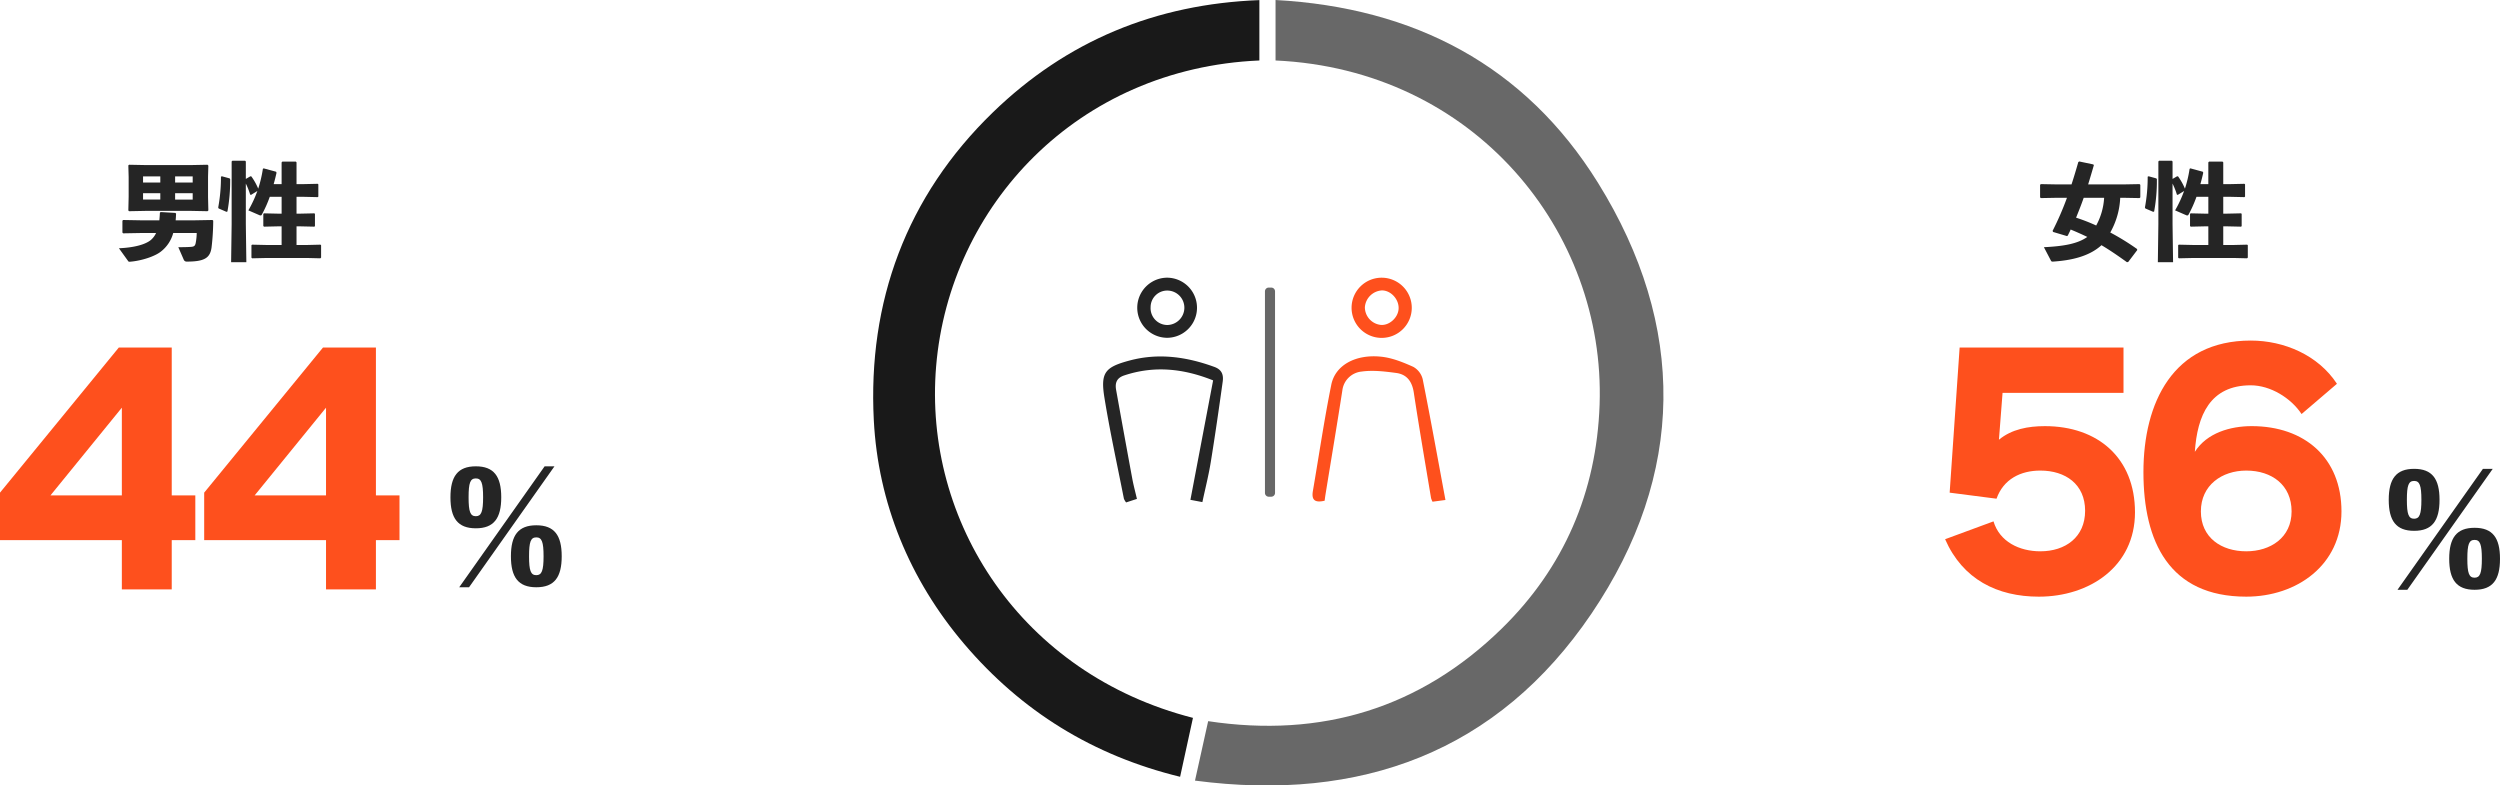 <svg id="グループ_1922" data-name="グループ 1922" xmlns="http://www.w3.org/2000/svg" xmlns:xlink="http://www.w3.org/1999/xlink" width="992.195" height="311.744" viewBox="0 0 992.195 311.744">
  <defs>
    <clipPath id="clip-path">
      <rect id="長方形_1064" data-name="長方形 1064" width="992.195" height="311.744" fill="none"/>
    </clipPath>
  </defs>
  <g id="グループ_1921" data-name="グループ 1921" clip-path="url(#clip-path)">
    <path id="パス_5608" data-name="パス 5608" d="M506.235,24V0C561.214,3.022,605.248,25.944,634.2,72.543c35.31,56.834,34.815,115.773-2.6,171.019-37.145,54.842-91.49,74.9-157.335,66.246.989-4.462,1.844-8.32,2.7-12.178.82-3.7,1.639-7.406,2.526-11.416,45.027,6.8,84.21-5.151,116.531-36.761,24.69-24.147,37.617-54.225,38.825-88.82,2.4-68.9-49.8-133.039-128.605-136.63" fill="#686868"/>
    <path id="パス_5609" data-name="パス 5609" d="M499.818.041V24c-72.3,3.117-122.926,57.725-128.282,121.283-5.2,61.73,33.749,122.179,101.922,139.621-1.667,7.638-3.341,15.31-5.1,23.385-34.59-8.434-62.975-26.014-85.705-52.741-21.769-25.6-34.169-56.113-35.858-88.756-2.421-46.814,12.781-88.818,47.3-122.232C423.384,16.2,458.621,1.628,499.818.041" fill="#191919"/>
    <path id="パス_5610" data-name="パス 5610" d="M477.2,199.267l-4.749-.891c3.027-15.932,5.99-31.529,9.007-47.41-11.888-4.751-23.4-5.912-35.279-1.969-3.034,1.007-3.7,3.02-3.217,5.746q3.159,17.63,6.416,35.241c.48,2.589,1.175,5.138,1.843,8.019l-4.293,1.4a6.022,6.022,0,0,1-.871-1.462c-2.631-13.35-5.554-26.654-7.73-40.08-1.621-10,.191-12.155,9.972-14.776,11.511-3.083,22.658-1.471,33.678,2.543,3.062,1.116,3.648,3.245,3.289,5.832-1.485,10.68-3.019,21.356-4.747,32-.845,5.2-2.154,10.332-3.319,15.8" fill="#252525"/>
    <path id="パス_5611" data-name="パス 5611" d="M573.667,198.434l-5.131.684a7.785,7.785,0,0,1-.585-1.442c-2.315-13.947-4.725-27.88-6.844-41.858-.664-4.375-2.723-7.232-6.985-7.8-4.536-.6-9.253-1.181-13.72-.554a8.537,8.537,0,0,0-7.648,7.46c-2.138,13.79-4.451,27.552-6.692,41.325-.13.8-.225,1.6-.347,2.479-3.533.816-5.325.019-4.664-3.835,2.414-14.075,4.483-28.219,7.31-42.211,1.57-7.776,9.67-12.191,19.852-11.11,4.339.461,8.649,2.211,12.683,4.019a7.716,7.716,0,0,1,3.736,4.885c3.152,15.782,6,31.624,9.035,47.955" fill="#fe501d"/>
    <path id="パス_5612" data-name="パス 5612" d="M560.3,122.269A11.945,11.945,0,1,1,548.4,110.212,11.951,11.951,0,0,1,560.3,122.269M541.69,121.9a7.069,7.069,0,0,0,6.355,7.053c3.343.258,6.791-2.848,7.026-6.329.252-3.715-2.972-7.336-6.555-7.366a7.212,7.212,0,0,0-6.826,6.642" fill="#fe501d"/>
    <path id="パス_5613" data-name="パス 5613" d="M463.223,110.207a11.93,11.93,0,0,1,.113,23.858,11.929,11.929,0,0,1-.113-23.858m.1,5.109a6.586,6.586,0,0,0-6.671,6.563,6.682,6.682,0,0,0,6.657,7.107,6.886,6.886,0,0,0,6.734-6.594,6.8,6.8,0,0,0-6.72-7.076" fill="#242424"/>
    <path id="パス_5614" data-name="パス 5614" d="M504.534,197.133h-1a1.5,1.5,0,0,1-1.5-1.5v-80a1.5,1.5,0,0,1,1.5-1.5h1a1.5,1.5,0,0,1,1.5,1.5v80a1.5,1.5,0,0,1-1.5,1.5" fill="#676767"/>
    <path id="パス_5615" data-name="パス 5615" d="M811.18,98.107c7.814-.378,13.4-1.344,17.223-4.074-2.184-1.051-4.369-2.017-6.6-2.941-.336.8-.756,1.6-1.134,2.394l-.336.211-5.5-1.639-.21-.42a116.387,116.387,0,0,0,5.713-13.148h-3.613l-6.763.126-.294-.294V73.365l.294-.294,6.763.126h5.419c.924-2.814,1.806-5.755,2.688-8.863l.378-.252,5.588,1.176.21.294c-.757,2.646-1.512,5.167-2.269,7.645h13.653l6.763-.126.294.294v4.957l-.294.294-6.763-.126h-.925a30.546,30.546,0,0,1-3.948,13.778,97.428,97.428,0,0,1,10.627,6.554l.084.42-3.57,4.705-.5.125c-3.445-2.478-6.722-4.746-10.124-6.763-5,4.579-12.308,6.05-19.2,6.511-.505.043-.673-.041-.882-.42ZM826.975,78.49c-.924,2.688-1.975,5.293-3.025,7.9a71.062,71.062,0,0,1,7.982,3.109,25.987,25.987,0,0,0,3.15-11.006Z" fill="#252525"/>
    <path id="パス_5616" data-name="パス 5616" d="M855.81,70.8l.21.295a67.117,67.117,0,0,1-1.093,12.854l-.378.126-3.108-1.345-.168-.377a65.189,65.189,0,0,0,1.092-12.225l.378-.168Zm8.485,6.553-.336-.125a27.716,27.716,0,0,0-1.723-4.369V88.951l.211,15.122H856.4l.21-15.122V64.083l.293-.3h5.041l.294.3v6.931l1.807-1.051.378.042a24.424,24.424,0,0,1,2.73,4.872A49.1,49.1,0,0,0,869,67.023l.294-.21,4.957,1.344.168.42c-.336,1.512-.714,3.025-1.134,4.495h3.15V64.46l.294-.336h5.335l.294.294v8.654h2.856l5.546-.126.252.21v4.873l-.252.21-5.546-.126h-2.856v6.679h1.513l5.545-.125.252.209v4.873l-.252.211-5.545-.127h-1.513v7.393h4.369l5.125-.126.252.21v4.915l-.294.294-5.083-.126H870.26l-5.5.126-.294-.252V97.31l.252-.21,5.545.126h6.175V89.833h-1.47l-5.5.127-.294-.253V84.918l.252-.251,5.545.125h1.47V78.113H871.73a47.609,47.609,0,0,1-3.15,7.057.522.522,0,0,1-.5.336,1.283,1.283,0,0,1-.589-.168l-4.242-1.848a48.117,48.117,0,0,0,3.571-7.688Z" fill="#252525"/>
    <path id="パス_5617" data-name="パス 5617" d="M958.117,210.673c-7.14,0-10.08-3.96-10.08-12.3s2.94-12.3,10.08-12.3,10.079,3.959,10.079,12.3-2.939,12.3-10.079,12.3m31.2-24.6-33.9,48h-3.9l33.9-48Zm-31.2,19.8c2.16,0,2.88-1.8,2.88-7.5,0-5.76-.72-7.5-2.88-7.5-2.22,0-2.88,1.739-2.88,7.5,0,5.7.66,7.5,2.88,7.5m34.078,15.9c0,8.34-2.939,12.3-10.079,12.3s-10.08-3.96-10.08-12.3,2.94-12.3,10.08-12.3,10.079,3.96,10.079,12.3m-7.2,0c0-5.76-.721-7.5-2.88-7.5-2.22,0-2.88,1.739-2.88,7.5,0,5.7.66,7.5,2.88,7.5,2.159,0,2.88-1.8,2.88-7.5" fill="#252525"/>
    <path id="パス_5618" data-name="パス 5618" d="M771.976,214l19.2-7.08c2.4,8.041,10.2,11.881,18.6,11.881,9.96,0,17.76-5.641,17.76-16.08,0-10.559-7.8-15.959-17.76-15.959-7.8,0-14.639,3.359-17.4,11.16l-18.6-2.4,3.96-57.6h65.037v18h-48l-1.44,18.6c5.04-4.2,11.64-5.4,18.239-5.4,21,0,35.759,12.6,35.759,34.2,0,21.481-18,33.479-38.158,33.479-16.44,0-30.24-6.84-37.2-22.8" fill="#fe501d"/>
    <path id="パス_5619" data-name="パス 5619" d="M891.481,236.8c-30.6,0-40.8-21.838-40.8-49.437s11.759-52.2,42.6-52.2c13.2,0,26.759,5.76,34.2,17.159l-14.04,12c-4.2-6.36-12.359-11.4-20.159-11.4-16.2,0-21.239,12-22.2,26.4,4.8-7.561,14.159-10.2,22.559-10.2,21,0,35.638,12.6,35.638,33.838S911.64,236.8,891.481,236.8m0-50.037c-9.6,0-18,5.76-18,16.2s8.16,15.84,18,15.84c9.6,0,18-5.4,18-15.84s-7.8-16.2-18-16.2" fill="#fe501d"/>
    <path id="パス_5620" data-name="パス 5620" d="M188.854,209.673c-7.14,0-10.08-3.96-10.08-12.3s2.94-12.3,10.08-12.3,10.079,3.959,10.079,12.3-2.939,12.3-10.079,12.3m31.2-24.6-33.9,48h-3.9l33.9-48Zm-31.2,19.8c2.16,0,2.88-1.8,2.88-7.5,0-5.76-.72-7.5-2.88-7.5-2.22,0-2.88,1.739-2.88,7.5,0,5.7.66,7.5,2.88,7.5m34.078,15.9c0,8.34-2.939,12.3-10.079,12.3s-10.08-3.96-10.08-12.3,2.94-12.3,10.08-12.3,10.079,3.96,10.079,12.3m-7.2,0c0-5.76-.72-7.5-2.88-7.5-2.22,0-2.88,1.739-2.88,7.5,0,5.7.66,7.5,2.88,7.5,2.16,0,2.88-1.8,2.88-7.5" fill="#252525"/>
    <path id="パス_5621" data-name="パス 5621" d="M68.157,214.36v19.558h-19.8V214.36H0V195.52l47.158-57.6h21V196.6h9.36v17.76ZM48.358,161.8,20.04,196.6H48.358Z" fill="#fe501d"/>
    <path id="パス_5622" data-name="パス 5622" d="M149.192,214.36v19.558h-19.8V214.36H81.035V195.52l47.158-57.6h21V196.6h9.36v17.76Zm-19.8-52.559-28.319,34.8h28.319Z" fill="#fe501d"/>
    <path id="パス_5623" data-name="パス 5623" d="M55.849,92.479l-6.974.127-.293-.3v-4.7l.293-.293,6.974.125h7.394c.084-.924.168-1.891.21-2.983l.294-.294,5.838.337.294.293c-.042.924-.084,1.807-.168,2.647h7.646l6.974-.125.294.293a95.086,95.086,0,0,1-.672,10.67c-.589,4.075-2.774,5.545-9.746,5.545a1.232,1.232,0,0,1-1.3-.8l-2.142-4.915c2.184,0,3.78-.041,4.956-.125,1.3-.084,1.681-.379,1.933-1.471a23.1,23.1,0,0,0,.42-4.033H68.746a13.842,13.842,0,0,1-4.873,7.351c-2.4,1.932-7.688,3.655-12.14,4.033-.673.041-.715,0-.967-.378L47.2,98.528c5.881-.252,10.334-1.428,12.56-3.192a8.081,8.081,0,0,0,2.184-2.857ZM82.356,65.384l.336.337-.126,4.494v7.939l.126,5.377-.336.294L75.971,83.7H57.656l-6.428.126-.294-.294.126-5.377V70.215l-.126-4.578.294-.253,6.428.126H75.971ZM63.621,70H56.773v2.437h6.848Zm-6.848,9.2h6.848V76.684H56.773ZM69.5,72.442h6.974V70H69.5Zm0,6.763h6.974V76.684H69.5Z" fill="#252525"/>
    <path id="パス_5624" data-name="パス 5624" d="M91.138,70.8l.21.295a67.118,67.118,0,0,1-1.093,12.854l-.378.126-3.108-1.345-.168-.377a65.275,65.275,0,0,0,1.091-12.225l.378-.168Zm8.485,6.553-.336-.125a27.912,27.912,0,0,0-1.723-4.369V88.951l.21,15.122H91.726l.21-15.122V64.083l.293-.3H97.27l.294.3v6.931l1.807-1.051.378.042a24.373,24.373,0,0,1,2.73,4.872,49.218,49.218,0,0,0,1.848-7.854l.295-.21,4.956,1.344.168.42c-.336,1.512-.714,3.025-1.134,4.495h3.151V64.46l.294-.336h5.335l.293.294v8.654h2.858l5.545-.126.252.21v4.873l-.252.21-5.545-.126h-2.858v6.679H119.2l5.545-.125.252.209v4.873l-.252.211-5.545-.127h-1.513v7.393h4.37l5.125-.126.252.21v4.915l-.294.294-5.083-.126H105.588l-5.5.126-.294-.252V97.31l.252-.21,5.545.126h6.175V89.833h-1.47l-5.5.127-.294-.253V84.918l.252-.251,5.545.125h1.47V78.113h-4.705a47.507,47.507,0,0,1-3.151,7.057.522.522,0,0,1-.5.336,1.277,1.277,0,0,1-.588-.168L98.572,83.49a48.033,48.033,0,0,0,3.572-7.688Z" fill="#252525"/>
  </g>
</svg>
